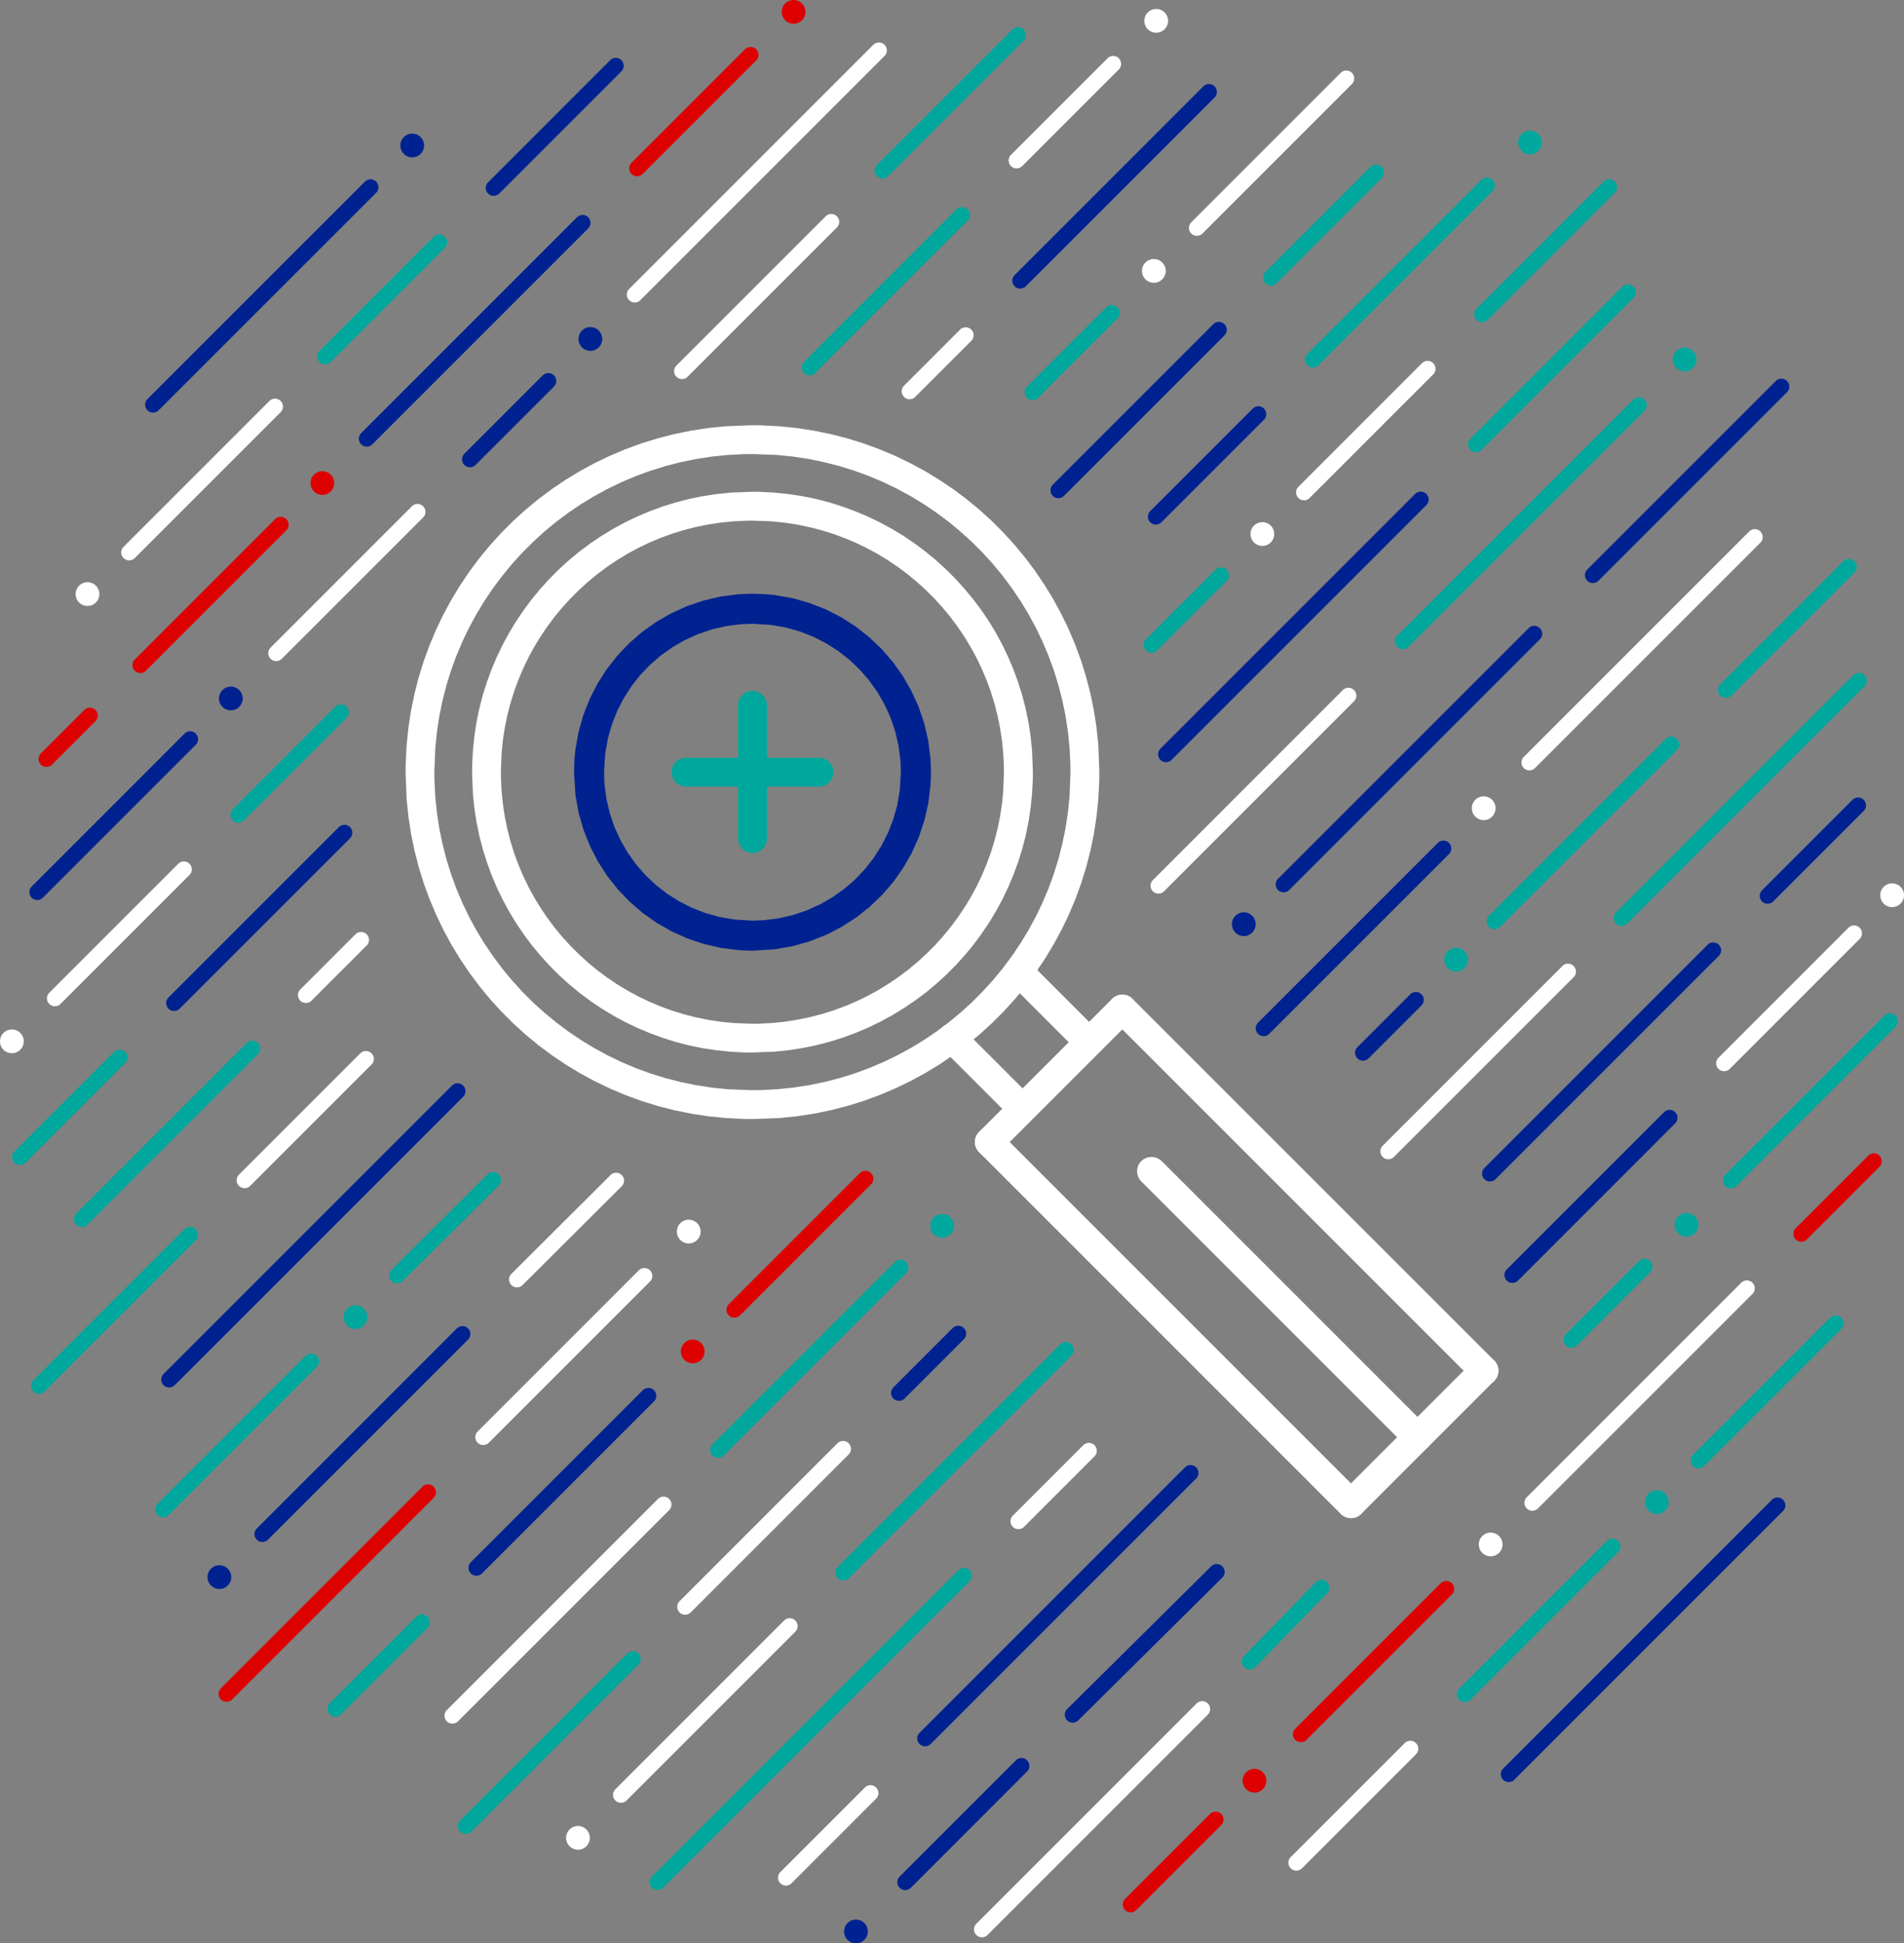 <svg xmlns="http://www.w3.org/2000/svg" width="184.325" height="188.119" viewBox="0 0 184.325 188.119">
  <rect x="0" y="0" width="184.325" height="188.119" fill="#808080" stroke="none"/>
  <g id="Icone_saibamais" transform="translate(-34.453 -29.502)">
    <g id="BG" transform="translate(34.453 29.502)">
      <g id="Group_910" data-name="Group 910">
        <g id="Group_796" data-name="Group 796" transform="translate(7.164 100.745)">
          <path id="Path_814" data-name="Path 814" d="M53.917,310.479a.766.766,0,0,1-.542-1.308l16.5-16.5a.766.766,0,0,1,1.084,1.083l-16.5,16.5A.763.763,0,0,1,53.917,310.479Z" transform="translate(-53.151 -292.45)" fill="#00a79d"/>
        </g>
        <g id="Group_797" data-name="Group 797" transform="translate(15.61 104.859)">
          <path id="Path_815" data-name="Path 815" d="M75.96,332.64a.766.766,0,0,1-.542-1.308l27.92-27.92a.766.766,0,1,1,1.084,1.084L76.5,332.416A.764.764,0,0,1,75.96,332.64Z" transform="translate(-75.194 -303.187)" fill="#002290"/>
        </g>
        <g id="Group_798" data-name="Group 798" transform="translate(22.31 68.186)">
          <path id="Path_816" data-name="Path 816" d="M93.449,218.928a.766.766,0,0,1-.542-1.308l9.927-9.927a.766.766,0,1,1,1.084,1.084L93.991,218.7A.763.763,0,0,1,93.449,218.928Z" transform="translate(-92.683 -207.469)" fill="#00a79d"/>
        </g>
        <g id="Group_799" data-name="Group 799" transform="translate(103.082 151.401)">
          <path id="Path_817" data-name="Path 817" d="M304.266,440.016a.766.766,0,0,1-.539-1.311l13.944-13.82a.766.766,0,1,1,1.079,1.089l-13.944,13.821A.765.765,0,0,1,304.266,440.016Z" transform="translate(-303.5 -424.663)" fill="#002290"/>
        </g>
        <g id="Group_800" data-name="Group 800" transform="translate(1.172 101.607)">
          <path id="Path_818" data-name="Path 818" d="M38.278,305.868a.766.766,0,0,1-.542-1.308l9.636-9.635a.766.766,0,1,1,1.084,1.084l-9.636,9.635A.765.765,0,0,1,38.278,305.868Z" transform="translate(-37.512 -294.7)" fill="#00a79d"/>
        </g>
        <g id="Group_801" data-name="Group 801" transform="translate(62.893 151.769)">
          <path id="Path_819" data-name="Path 819" d="M199.371,456.816a.766.766,0,0,1-.542-1.308l29.658-29.658a.766.766,0,1,1,1.084,1.084l-29.658,29.658A.763.763,0,0,1,199.371,456.816Z" transform="translate(-198.605 -425.625)" fill="#00a79d"/>
        </g>
        <g id="Group_802" data-name="Group 802" transform="translate(25.968 48.784)">
          <path id="Path_820" data-name="Path 820" d="M103,172.043a.766.766,0,0,1-.542-1.308l13.68-13.68a.766.766,0,1,1,1.084,1.084l-13.68,13.68A.764.764,0,0,1,103,172.043Z" transform="translate(-102.229 -156.831)" fill="#fff"/>
        </g>
        <g id="Group_803" data-name="Group 803" transform="translate(59.349 156.643)">
          <path id="Path_821" data-name="Path 821" d="M190.122,456.214a.766.766,0,0,1-.542-1.308l16.336-16.336A.766.766,0,0,1,207,439.653l-16.336,16.336A.763.763,0,0,1,190.122,456.214Z" transform="translate(-189.356 -438.345)" fill="#fff"/>
        </g>
        <g id="Group_804" data-name="Group 804" transform="translate(97.827 139.674)">
          <path id="Path_822" data-name="Path 822" d="M290.55,402.408a.766.766,0,0,1-.542-1.308l6.819-6.819a.766.766,0,1,1,1.084,1.083l-6.819,6.819A.763.763,0,0,1,290.55,402.408Z" transform="translate(-289.784 -394.057)" fill="#fff"/>
        </g>
        <g id="Group_805" data-name="Group 805" transform="translate(124.73 168.51)">
          <path id="Path_823" data-name="Path 823" d="M360.767,481.889a.766.766,0,0,1-.542-1.308l11.038-11.038a.766.766,0,0,1,1.084,1.084l-11.038,11.038A.763.763,0,0,1,360.767,481.889Z" transform="translate(-360.001 -469.319)" fill="#fff"/>
        </g>
        <g id="Group_806" data-name="Group 806" transform="translate(28.847 90.215)">
          <path id="Path_824" data-name="Path 824" d="M110.51,271.843a.766.766,0,0,1-.542-1.308l5.344-5.344a.766.766,0,1,1,1.084,1.084l-5.344,5.344A.763.763,0,0,1,110.51,271.843Z" transform="translate(-109.744 -264.967)" fill="#fff"/>
        </g>
        <g id="Group_807" data-name="Group 807" transform="translate(22.911 101.739)">
          <path id="Path_825" data-name="Path 825" d="M95.017,308.325a.766.766,0,0,1-.542-1.308l11.747-11.747a.766.766,0,1,1,1.084,1.084L95.559,308.1A.763.763,0,0,1,95.017,308.325Z" transform="translate(-94.251 -295.045)" fill="#fff"/>
        </g>
        <g id="Group_808" data-name="Group 808" transform="translate(44.33 159.826)">
          <path id="Path_826" data-name="Path 826" d="M150.922,464.367a.766.766,0,0,1-.542-1.308l16.181-16.181a.766.766,0,0,1,1.083,1.083l-16.181,16.181A.764.764,0,0,1,150.922,464.367Z" transform="translate(-150.156 -446.654)" fill="#00a79d"/>
        </g>
        <g id="Group_809" data-name="Group 809" transform="translate(15.032 131.027)">
          <path id="Path_827" data-name="Path 827" d="M74.451,387.341a.766.766,0,0,1-.542-1.308l14.322-14.322a.766.766,0,1,1,1.084,1.084L74.993,387.116A.764.764,0,0,1,74.451,387.341Z" transform="translate(-73.685 -371.486)" fill="#00a79d"/>
        </g>
        <g id="Group_810" data-name="Group 810" transform="translate(44.729 36.112)">
          <path id="Path_828" data-name="Path 828" d="M151.963,132.879a.766.766,0,0,1-.542-1.308l7.59-7.59a.766.766,0,0,1,1.084,1.084l-7.59,7.59A.763.763,0,0,1,151.963,132.879Z" transform="translate(-151.197 -123.757)" fill="#002290"/>
        </g>
        <g id="Group_811" data-name="Group 811" transform="translate(86.265 128.334)">
          <path id="Path_829" data-name="Path 829" d="M260.373,371.729a.766.766,0,0,1-.542-1.308l5.738-5.739a.766.766,0,1,1,1.084,1.083l-5.738,5.739A.764.764,0,0,1,260.373,371.729Z" transform="translate(-259.607 -364.458)" fill="#002290"/>
        </g>
        <g id="Group_812" data-name="Group 812" transform="translate(12.823 50.028)">
          <path id="Path_830" data-name="Path 830" d="M68.687,175.2a.766.766,0,0,1-.542-1.308L81.734,160.3a.766.766,0,0,1,1.084,1.084L69.229,174.973A.763.763,0,0,1,68.687,175.2Z" transform="translate(-67.921 -160.076)" fill="#d00"/>
        </g>
        <g id="Group_813" data-name="Group 813" transform="translate(16.084 79.843)">
          <path id="Path_831" data-name="Path 831" d="M77.2,255.915a.766.766,0,0,1-.542-1.308l16.488-16.488a.766.766,0,1,1,1.084,1.084L77.74,255.69A.765.765,0,0,1,77.2,255.915Z" transform="translate(-76.432 -237.894)" fill="#002290"/>
        </g>
        <g id="Group_814" data-name="Group 814" transform="translate(43.032 144.872)">
          <path id="Path_832" data-name="Path 832" d="M147.533,429.6a.766.766,0,0,1-.542-1.308l20.442-20.442a.766.766,0,1,1,1.083,1.084l-20.442,20.442A.765.765,0,0,1,147.533,429.6Z" transform="translate(-146.767 -407.624)" fill="#fff"/>
        </g>
        <g id="Group_815" data-name="Group 815" transform="translate(86.87 170.18)">
          <path id="Path_833" data-name="Path 833" d="M261.953,486.464a.766.766,0,0,1-.542-1.308L272.664,473.9a.766.766,0,0,1,1.083,1.084L262.5,486.239A.763.763,0,0,1,261.953,486.464Z" transform="translate(-261.187 -473.679)" fill="#002290"/>
        </g>
        <g id="Group_816" data-name="Group 816" transform="translate(68.75 121.938)">
          <path id="Path_834" data-name="Path 834" d="M214.658,366.955a.766.766,0,0,1-.542-1.308l17.658-17.658a.766.766,0,1,1,1.084,1.084L215.2,366.73A.764.764,0,0,1,214.658,366.955Z" transform="translate(-213.892 -347.764)" fill="#00a79d"/>
        </g>
        <g id="Group_817" data-name="Group 817" transform="translate(75.317 172.79)">
          <path id="Path_835" data-name="Path 835" d="M231.8,490.228a.766.766,0,0,1-.542-1.308l8.2-8.2a.766.766,0,0,1,1.083,1.083l-8.2,8.2A.763.763,0,0,1,231.8,490.228Z" transform="translate(-231.031 -480.491)" fill="#fff"/>
        </g>
        <g id="Group_818" data-name="Group 818" transform="translate(4.548 83.389)">
          <path id="Path_836" data-name="Path 836" d="M47.088,261.168a.766.766,0,0,1-.542-1.308l12.486-12.486a.766.766,0,1,1,1.084,1.084L47.63,260.944A.763.763,0,0,1,47.088,261.168Z" transform="translate(-46.322 -247.149)" fill="#fff"/>
        </g>
        <g id="Group_819" data-name="Group 819" transform="translate(2.844 70.792)">
          <path id="Path_837" data-name="Path 837" d="M42.64,230.6a.766.766,0,0,1-.542-1.308l14.8-14.8a.766.766,0,1,1,1.084,1.084l-14.8,14.8A.766.766,0,0,1,42.64,230.6Z" transform="translate(-41.874 -214.271)" fill="#002290"/>
        </g>
        <g id="Group_820" data-name="Group 820" transform="translate(125.168 153.037)">
          <path id="Path_838" data-name="Path 838" d="M361.911,444.548a.766.766,0,0,1-.542-1.308l14.081-14.081a.766.766,0,0,1,1.083,1.084l-14.081,14.081A.766.766,0,0,1,361.911,444.548Z" transform="translate(-361.145 -428.935)" fill="#d00"/>
        </g>
        <g id="Group_821" data-name="Group 821" transform="translate(65.563 139.486)">
          <path id="Path_839" data-name="Path 839" d="M206.34,410.386a.766.766,0,0,1-.542-1.308l15.288-15.288a.766.766,0,1,1,1.084,1.083l-15.288,15.288A.764.764,0,0,1,206.34,410.386Z" transform="translate(-205.574 -393.565)" fill="#fff"/>
        </g>
        <g id="Group_822" data-name="Group 822" transform="translate(94.294 164.673)">
          <path id="Path_840" data-name="Path 840" d="M281.329,482.164a.766.766,0,0,1-.542-1.308l21.327-21.327a.766.766,0,0,1,1.084,1.084l-21.327,21.327A.764.764,0,0,1,281.329,482.164Z" transform="translate(-280.563 -459.304)" fill="#fff"/>
        </g>
        <g id="Group_823" data-name="Group 823" transform="translate(21.163 143.689)">
          <path id="Path_841" data-name="Path 841" d="M90.454,425.58a.766.766,0,0,1-.542-1.308l19.51-19.511a.766.766,0,1,1,1.084,1.084L91,425.355A.763.763,0,0,1,90.454,425.58Z" transform="translate(-89.688 -404.536)" fill="#d00"/>
        </g>
        <g id="Group_824" data-name="Group 824" transform="translate(141.043 148.937)">
          <path id="Path_842" data-name="Path 842" d="M403.346,434.063a.766.766,0,0,1-.542-1.308l14.3-14.3a.766.766,0,1,1,1.083,1.084l-14.3,14.3A.763.763,0,0,1,403.346,434.063Z" transform="translate(-402.58 -418.233)" fill="#00a79d"/>
        </g>
        <g id="Group_825" data-name="Group 825" transform="translate(80.874 129.912)">
          <path id="Path_843" data-name="Path 843" d="M246.3,391.652a.766.766,0,0,1-.542-1.308L267.3,368.8a.766.766,0,1,1,1.084,1.083l-21.543,21.543A.765.765,0,0,1,246.3,391.652Z" transform="translate(-245.537 -368.576)" fill="#00a79d"/>
        </g>
        <g id="Group_826" data-name="Group 826" transform="translate(49.282 113.523)">
          <path id="Path_844" data-name="Path 844" d="M163.846,336.9a.766.766,0,0,1-.541-1.309l9.6-9.567a.766.766,0,0,1,1.082,1.086l-9.6,9.567A.767.767,0,0,1,163.846,336.9Z" transform="translate(-163.08 -325.802)" fill="#fff"/>
        </g>
        <g id="Group_827" data-name="Group 827" transform="translate(70.33 113.336)">
          <path id="Path_845" data-name="Path 845" d="M218.782,339.534a.766.766,0,0,1-.542-1.308l12.689-12.689a.766.766,0,1,1,1.084,1.084L219.324,339.31A.765.765,0,0,1,218.782,339.534Z" transform="translate(-218.016 -325.313)" fill="#d00"/>
        </g>
        <g id="Group_828" data-name="Group 828" transform="translate(151.363 121.829)">
          <path id="Path_846" data-name="Path 846" d="M430.28,356.116a.766.766,0,0,1-.542-1.308l7.1-7.1a.766.766,0,0,1,1.083,1.083l-7.1,7.1A.766.766,0,0,1,430.28,356.116Z" transform="translate(-429.514 -347.481)" fill="#00a79d"/>
        </g>
        <g id="Group_829" data-name="Group 829" transform="translate(120.215 152.928)">
          <path id="Path_847" data-name="Path 847" d="M348.983,437.333a.766.766,0,0,1-.55-1.3l6.945-7.152a.766.766,0,0,1,1.1,1.068l-6.945,7.152A.764.764,0,0,1,348.983,437.333Z" transform="translate(-348.217 -428.649)" fill="#00a79d"/>
        </g>
        <g id="Group_830" data-name="Group 830" transform="translate(37.682 113.455)">
          <path id="Path_848" data-name="Path 848" d="M133.569,336.4a.766.766,0,0,1-.54-1.31l9.29-9.244a.766.766,0,1,1,1.081,1.087l-9.29,9.244A.765.765,0,0,1,133.569,336.4Z" transform="translate(-132.803 -325.623)" fill="#00a79d"/>
        </g>
        <g id="Group_831" data-name="Group 831" transform="translate(45.353 134.352)">
          <path id="Path_849" data-name="Path 849" d="M153.592,398.347a.766.766,0,0,1-.542-1.308L169.7,380.391a.766.766,0,1,1,1.084,1.084l-16.648,16.648A.763.763,0,0,1,153.592,398.347Z" transform="translate(-152.826 -380.166)" fill="#002290"/>
        </g>
        <g id="Group_832" data-name="Group 832" transform="translate(88.797 141.808)">
          <path id="Path_850" data-name="Path 850" d="M266.982,426.865a.766.766,0,0,1-.542-1.308l25.705-25.706a.766.766,0,0,1,1.083,1.083l-25.705,25.706A.764.764,0,0,1,266.982,426.865Z" transform="translate(-266.216 -399.627)" fill="#002290"/>
        </g>
        <g id="Group_833" data-name="Group 833" transform="translate(24.634 128.366)">
          <path id="Path_851" data-name="Path 851" d="M99.514,385.446a.766.766,0,0,1-.542-1.308l19.371-19.371a.766.766,0,1,1,1.084,1.083l-19.371,19.371A.764.764,0,0,1,99.514,385.446Z" transform="translate(-98.748 -364.542)" fill="#002290"/>
        </g>
        <g id="Group_834" data-name="Group 834" transform="translate(3.004 118.762)">
          <path id="Path_852" data-name="Path 852" d="M43.058,355.639a.766.766,0,0,1-.542-1.308L57.148,339.7a.766.766,0,0,1,1.084,1.083L43.6,355.414A.763.763,0,0,1,43.058,355.639Z" transform="translate(-42.292 -339.475)" fill="#00a79d"/>
        </g>
        <g id="Group_835" data-name="Group 835" transform="translate(11.737 38.589)">
          <path id="Path_853" data-name="Path 853" d="M65.853,145.875a.766.766,0,0,1-.542-1.308l14.123-14.122a.766.766,0,0,1,1.084,1.084L66.4,145.651A.763.763,0,0,1,65.853,145.875Z" transform="translate(-65.087 -130.22)" fill="#fff"/>
        </g>
        <g id="Group_836" data-name="Group 836" transform="translate(46.017 122.748)">
          <path id="Path_854" data-name="Path 854" d="M155.325,367.009a.766.766,0,0,1-.542-1.308l15.6-15.6a.766.766,0,1,1,1.084,1.083l-15.6,15.6A.763.763,0,0,1,155.325,367.009Z" transform="translate(-154.559 -349.878)" fill="#fff"/>
        </g>
        <g id="Group_837" data-name="Group 837" transform="translate(3.735 68.5)">
          <path id="Path_855" data-name="Path 855" d="M44.967,214.027a.766.766,0,0,1-.542-1.308l4.2-4.2a.766.766,0,0,1,1.084,1.083l-4.2,4.2A.764.764,0,0,1,44.967,214.027Z" transform="translate(-44.201 -208.29)" fill="#d00"/>
        </g>
        <g id="Group_838" data-name="Group 838" transform="translate(31.707 156.277)">
          <path id="Path_856" data-name="Path 856" d="M117.974,447.293a.766.766,0,0,1-.542-1.308l8.371-8.371a.766.766,0,0,1,1.084,1.083l-8.371,8.371A.764.764,0,0,1,117.974,447.293Z" transform="translate(-117.208 -437.39)" fill="#00a79d"/>
        </g>
        <g id="Group_839" data-name="Group 839" transform="translate(108.698 175.38)">
          <path id="Path_857" data-name="Path 857" d="M318.924,496.991a.766.766,0,0,1-.542-1.308l8.207-8.208a.766.766,0,1,1,1.083,1.083l-8.207,8.208A.763.763,0,0,1,318.924,496.991Z" transform="translate(-318.158 -487.251)" fill="#d00"/>
        </g>
        <g id="Group_840" data-name="Group 840" transform="translate(30.061 45.612)">
          <path id="Path_858" data-name="Path 858" d="M113.249,150.513a1.149,1.149,0,0,1,0-1.624h0a1.149,1.149,0,0,1,1.624,0h0a1.149,1.149,0,0,1,0,1.624h0a1.133,1.133,0,0,1-.812.337h0A1.14,1.14,0,0,1,113.249,150.513Z" transform="translate(-112.913 -148.552)" fill="#d00"/>
        </g>
        <g id="Group_841" data-name="Group 841" transform="translate(7.322 56.359)">
          <path id="Path_859" data-name="Path 859" d="M53.9,178.566a1.154,1.154,0,0,1,0-1.628h0a1.149,1.149,0,0,1,1.625,0h0a1.149,1.149,0,0,1,0,1.625h0a1.149,1.149,0,0,1-.816.337h0A1.155,1.155,0,0,1,53.9,178.566Z" transform="translate(-53.563 -176.602)" fill="#fff"/>
        </g>
        <g id="Group_842" data-name="Group 842" transform="translate(56.003 31.662)">
          <path id="Path_860" data-name="Path 860" d="M180.959,114.107a1.154,1.154,0,0,1,0-1.628h0a1.149,1.149,0,0,1,1.624,0h0a1.154,1.154,0,0,1,0,1.628h0a1.156,1.156,0,0,1-.812.337h0A1.151,1.151,0,0,1,180.959,114.107Z" transform="translate(-180.623 -112.143)" fill="#002290"/>
        </g>
        <g id="Group_843" data-name="Group 843" transform="translate(38.758 12.932)">
          <path id="Path_861" data-name="Path 861" d="M135.949,65.219a1.149,1.149,0,0,1,0-1.624h0a1.142,1.142,0,0,1,1.624,0h0a1.142,1.142,0,0,1,0,1.624h0a1.149,1.149,0,0,1-.812.337h0A1.156,1.156,0,0,1,135.949,65.219Z" transform="translate(-135.613 -63.255)" fill="#002290"/>
        </g>
        <g id="Group_844" data-name="Group 844" transform="translate(21.199 66.467)">
          <path id="Path_862" data-name="Path 862" d="M90.119,204.943a1.149,1.149,0,0,1,0-1.624h0a1.149,1.149,0,0,1,1.624,0h0a1.149,1.149,0,0,1,0,1.624h0a1.133,1.133,0,0,1-.812.337h0A1.143,1.143,0,0,1,90.119,204.943Z" transform="translate(-89.783 -202.983)" fill="#002290"/>
        </g>
        <g id="Group_845" data-name="Group 845" transform="translate(0 99.654)">
          <path id="Path_863" data-name="Path 863" d="M34.789,291.567a1.154,1.154,0,0,1,0-1.628h0a1.15,1.15,0,0,1,1.628,0h0a1.145,1.145,0,0,1,0,1.624h0a1.149,1.149,0,0,1-.812.337h0A1.161,1.161,0,0,1,34.789,291.567Z" transform="translate(-34.453 -289.603)" fill="#fff"/>
        </g>
        <g id="Group_846" data-name="Group 846" transform="translate(33.265 126.347)">
          <path id="Path_864" data-name="Path 864" d="M121.614,361.236a1.147,1.147,0,0,1,0-1.628h0a1.149,1.149,0,0,1,1.624,0h0a1.154,1.154,0,0,1,0,1.628h0a1.152,1.152,0,0,1-.812.333h0A1.144,1.144,0,0,1,121.614,361.236Z" transform="translate(-121.275 -359.271)" fill="#00a79d"/>
        </g>
        <g id="Group_847" data-name="Group 847" transform="translate(65.528 118.067)">
          <path id="Path_865" data-name="Path 865" d="M205.819,339.627a1.154,1.154,0,0,1,0-1.628h0a1.149,1.149,0,0,1,1.624,0h0a1.147,1.147,0,0,1,0,1.628h0a1.149,1.149,0,0,1-.812.337h0A1.156,1.156,0,0,1,205.819,339.627Z" transform="translate(-205.483 -337.662)" fill="#fff"/>
        </g>
        <g id="Group_848" data-name="Group 848" transform="translate(65.915 129.673)">
          <path id="Path_866" data-name="Path 866" d="M206.829,369.913a1.149,1.149,0,0,1,0-1.624h0a1.149,1.149,0,0,1,1.624,0h0a1.149,1.149,0,0,1,0,1.624h0a1.132,1.132,0,0,1-.812.338h0A1.139,1.139,0,0,1,206.829,369.913Z" transform="translate(-206.492 -367.952)" fill="#d00"/>
        </g>
        <g id="Group_849" data-name="Group 849" transform="translate(90.056 117.523)">
          <path id="Path_867" data-name="Path 867" d="M269.839,338.2a1.149,1.149,0,0,1,0-1.624h0a1.149,1.149,0,0,1,1.625,0h0a1.142,1.142,0,0,1,0,1.624h0a1.132,1.132,0,0,1-.812.338h0A1.145,1.145,0,0,1,269.839,338.2Z" transform="translate(-269.503 -336.242)" fill="#00a79d"/>
        </g>
        <g id="Group_850" data-name="Group 850" transform="translate(81.715 185.821)">
          <path id="Path_868" data-name="Path 868" d="M248.069,516.463a1.149,1.149,0,0,1,0-1.625h0a1.154,1.154,0,0,1,1.628,0h0a1.149,1.149,0,0,1,0,1.625h0a1.149,1.149,0,0,1-.816.337h0A1.146,1.146,0,0,1,248.069,516.463Z" transform="translate(-247.733 -514.503)" fill="#002290"/>
        </g>
        <g id="Group_851" data-name="Group 851" transform="translate(162.114 117.413)">
          <path id="Path_869" data-name="Path 869" d="M457.914,337.919a1.142,1.142,0,0,1,0-1.625h0a1.142,1.142,0,0,1,1.625,0h0a1.149,1.149,0,0,1,0,1.625h0a1.163,1.163,0,0,1-.812.337h0A1.149,1.149,0,0,1,457.914,337.919Z" transform="translate(-457.575 -335.955)" fill="#00a79d"/>
        </g>
        <g id="Group_852" data-name="Group 852" transform="translate(120.293 171.224)">
          <path id="Path_870" data-name="Path 870" d="M348.759,478.367a1.149,1.149,0,0,1,0-1.624h0a1.145,1.145,0,0,1,1.624,0h0a1.15,1.15,0,0,1,0,1.628h0a1.166,1.166,0,0,1-.816.337h0A1.157,1.157,0,0,1,348.759,478.367Z" transform="translate(-348.422 -476.403)" fill="#d00"/>
        </g>
        <g id="Group_853" data-name="Group 853" transform="translate(54.804 176.76)">
          <path id="Path_871" data-name="Path 871" d="M177.829,492.813a1.149,1.149,0,0,1,0-1.625h0a1.149,1.149,0,0,1,1.625,0h0a1.149,1.149,0,0,1,0,1.625h0a1.14,1.14,0,0,1-.812.337h0A1.133,1.133,0,0,1,177.829,492.813Z" transform="translate(-177.492 -490.853)" fill="#fff"/>
        </g>
        <g id="Group_854" data-name="Group 854" transform="translate(20.088 151.519)">
          <path id="Path_872" data-name="Path 872" d="M87.219,426.933a1.149,1.149,0,0,1,0-1.624h0a1.149,1.149,0,0,1,1.625,0h0a1.149,1.149,0,0,1,0,1.624h0a1.133,1.133,0,0,1-.812.337h0A1.14,1.14,0,0,1,87.219,426.933Z" transform="translate(-86.883 -424.973)" fill="#002290"/>
        </g>
        <g id="Group_855" data-name="Group 855" transform="translate(14.05 17.358)">
          <path id="Path_873" data-name="Path 873" d="M71.889,97.39a.766.766,0,0,1-.542-1.308L92.4,75.033a.766.766,0,1,1,1.084,1.084L72.431,97.165A.764.764,0,0,1,71.889,97.39Z" transform="translate(-71.123 -74.808)" fill="#002290"/>
        </g>
        <g id="Group_856" data-name="Group 856" transform="translate(145.292 144.947)">
          <path id="Path_874" data-name="Path 874" d="M414.435,435.382a.766.766,0,0,1-.542-1.308l26.03-26.03a.766.766,0,0,1,1.083,1.083l-26.03,26.03A.763.763,0,0,1,414.435,435.382Z" transform="translate(-413.669 -407.82)" fill="#002290"/>
        </g>
        <g id="Group_857" data-name="Group 857" transform="translate(156.223 65.129)">
          <path id="Path_875" data-name="Path 875" d="M442.966,223.992a.766.766,0,0,1-.542-1.308l22.968-22.968a.766.766,0,1,1,1.083,1.084l-22.967,22.968A.763.763,0,0,1,442.966,223.992Z" transform="translate(-442.2 -199.492)" fill="#00a79d"/>
        </g>
        <g id="Group_858" data-name="Group 858" transform="translate(147.295 51.245)">
          <path id="Path_876" data-name="Path 876" d="M419.663,186.584a.766.766,0,0,1-.542-1.308l21.8-21.8A.766.766,0,1,1,442,164.562l-21.8,21.8A.764.764,0,0,1,419.663,186.584Z" transform="translate(-418.897 -163.254)" fill="#fff"/>
        </g>
        <g id="Group_859" data-name="Group 859" transform="translate(145.644 107.437)">
          <path id="Path_877" data-name="Path 877" d="M415.354,326.671a.766.766,0,0,1-.542-1.308l15.222-15.222a.766.766,0,0,1,1.084,1.083L415.9,326.447A.763.763,0,0,1,415.354,326.671Z" transform="translate(-414.588 -309.917)" fill="#002290"/>
        </g>
        <g id="Group_860" data-name="Group 860" transform="translate(65.261 20.712)">
          <path id="Path_878" data-name="Path 878" d="M205.552,99.543a.766.766,0,0,1-.542-1.308l14.45-14.45a.766.766,0,0,1,1.083,1.084l-14.45,14.45A.763.763,0,0,1,205.552,99.543Z" transform="translate(-204.786 -83.561)" fill="#fff"/>
        </g>
        <g id="Group_861" data-name="Group 861" transform="translate(170.359 77.197)">
          <path id="Path_879" data-name="Path 879" d="M479.862,241.277a.766.766,0,0,1-.542-1.308l8.755-8.755a.766.766,0,0,1,1.083,1.084l-8.755,8.755A.764.764,0,0,1,479.862,241.277Z" transform="translate(-479.096 -230.989)" fill="#002290"/>
        </g>
        <g id="Group_862" data-name="Group 862" transform="translate(97.999 8.137)">
          <path id="Path_880" data-name="Path 880" d="M291,70.542a.766.766,0,0,1-.542-1.308l18.27-18.27a.766.766,0,0,1,1.083,1.084l-18.27,18.27A.763.763,0,0,1,291,70.542Z" transform="translate(-290.233 -50.739)" fill="#002290"/>
        </g>
        <g id="Group_863" data-name="Group 863" transform="translate(115.102 6.827)">
          <path id="Path_881" data-name="Path 881" d="M335.639,63.321a.766.766,0,0,1-.542-1.308l14.468-14.468a.766.766,0,0,1,1.083,1.084L336.181,63.1A.763.763,0,0,1,335.639,63.321Z" transform="translate(-334.873 -47.321)" fill="#fff"/>
        </g>
        <g id="Group_864" data-name="Group 864" transform="translate(87.293 31.683)">
          <path id="Path_882" data-name="Path 882" d="M263.056,119.158a.766.766,0,0,1-.542-1.308l5.43-5.43a.766.766,0,1,1,1.084,1.084l-5.43,5.43A.763.763,0,0,1,263.056,119.158Z" transform="translate(-262.29 -112.195)" fill="#fff"/>
        </g>
        <g id="Group_865" data-name="Group 865" transform="translate(47.026 5.6)">
          <path id="Path_883" data-name="Path 883" d="M157.957,57.475a.766.766,0,0,1-.542-1.308l11.822-11.823a.766.766,0,1,1,1.084,1.084L158.5,57.25A.764.764,0,0,1,157.957,57.475Z" transform="translate(-157.191 -44.119)" fill="#002290"/>
        </g>
        <g id="Group_866" data-name="Group 866" transform="translate(133.634 93.283)">
          <path id="Path_884" data-name="Path 884" d="M384.007,291.91a.766.766,0,0,1-.542-1.308l17.4-17.4a.766.766,0,1,1,1.083,1.084l-17.4,17.4A.763.763,0,0,1,384.007,291.91Z" transform="translate(-383.241 -272.974)" fill="#fff"/>
        </g>
        <g id="Group_867" data-name="Group 867" transform="translate(143.91 71.297)">
          <path id="Path_885" data-name="Path 885" d="M410.828,234.245a.766.766,0,0,1-.542-1.308l17.122-17.122a.766.766,0,1,1,1.083,1.084L411.37,234.02A.764.764,0,0,1,410.828,234.245Z" transform="translate(-410.062 -215.59)" fill="#00a79d"/>
        </g>
        <g id="Group_868" data-name="Group 868" transform="translate(122.281 15.936)">
          <path id="Path_886" data-name="Path 886" d="M354.377,82.8a.766.766,0,0,1-.542-1.308l10.17-10.17a.766.766,0,0,1,1.084,1.084l-10.17,10.17A.764.764,0,0,1,354.377,82.8Z" transform="translate(-353.611 -71.097)" fill="#00a79d"/>
        </g>
        <g id="Group_869" data-name="Group 869" transform="translate(153.44 36.659)">
          <path id="Path_887" data-name="Path 887" d="M435.7,144.963a.766.766,0,0,1-.542-1.308l18.248-18.248a.766.766,0,1,1,1.084,1.084l-18.248,18.248A.765.765,0,0,1,435.7,144.963Z" transform="translate(-434.935 -125.183)" fill="#002290"/>
        </g>
        <g id="Group_870" data-name="Group 870" transform="translate(173.619 111.658)">
          <path id="Path_888" data-name="Path 888" d="M488.369,329.476a.766.766,0,0,1-.542-1.308l7.009-7.01a.766.766,0,1,1,1.083,1.083l-7.009,7.01A.765.765,0,0,1,488.369,329.476Z" transform="translate(-487.603 -320.934)" fill="#d00"/>
        </g>
        <g id="Group_871" data-name="Group 871" transform="translate(143.476 91.229)">
          <path id="Path_889" data-name="Path 889" d="M409.7,290.752a.766.766,0,0,1-.542-1.308l21.607-21.607a.766.766,0,0,1,1.084,1.084l-21.607,21.607A.764.764,0,0,1,409.7,290.752Z" transform="translate(-408.929 -267.612)" fill="#002290"/>
        </g>
        <g id="Group_872" data-name="Group 872" transform="translate(131.185 96.025)">
          <path id="Path_890" data-name="Path 890" d="M377.615,286.783a.766.766,0,0,1-.542-1.308l5.119-5.118a.766.766,0,1,1,1.084,1.083l-5.119,5.118A.764.764,0,0,1,377.615,286.783Z" transform="translate(-376.849 -280.132)" fill="#002290"/>
        </g>
        <g id="Group_873" data-name="Group 873" transform="translate(111.13 39.325)">
          <path id="Path_891" data-name="Path 891" d="M325.27,143.6a.766.766,0,0,1-.542-1.308l9.925-9.925a.766.766,0,1,1,1.083,1.084l-9.925,9.925A.763.763,0,0,1,325.27,143.6Z" transform="translate(-324.504 -132.143)" fill="#002290"/>
        </g>
        <g id="Group_874" data-name="Group 874" transform="translate(84.67 2.631)">
          <path id="Path_892" data-name="Path 892" d="M256.21,51.024a.766.766,0,0,1-.542-1.308L268.79,36.595a.766.766,0,0,1,1.083,1.084L256.752,50.8A.763.763,0,0,1,256.21,51.024Z" transform="translate(-255.444 -36.37)" fill="#00a79d"/>
        </g>
        <g id="Group_875" data-name="Group 875" transform="translate(126.331 17.195)">
          <path id="Path_893" data-name="Path 893" d="M364.946,92.769a.766.766,0,0,1-.542-1.308l16.854-16.854a.766.766,0,0,1,1.083,1.084L365.488,92.544A.764.764,0,0,1,364.946,92.769Z" transform="translate(-364.18 -74.382)" fill="#00a79d"/>
        </g>
        <g id="Group_876" data-name="Group 876" transform="translate(97.646 5.415)">
          <path id="Path_894" data-name="Path 894" d="M290.077,54.522a.766.766,0,0,1-.542-1.308l9.354-9.354a.766.766,0,0,1,1.084,1.084L290.619,54.3A.764.764,0,0,1,290.077,54.522Z" transform="translate(-289.311 -43.635)" fill="#fff"/>
        </g>
        <g id="Group_877" data-name="Group 877" transform="translate(166.142 89.581)">
          <path id="Path_895" data-name="Path 895" d="M468.854,277.424a.766.766,0,0,1-.542-1.308l12.58-12.58a.766.766,0,0,1,1.084,1.084L469.4,277.2A.763.763,0,0,1,468.854,277.424Z" transform="translate(-468.088 -263.311)" fill="#fff"/>
        </g>
        <g id="Group_878" data-name="Group 878" transform="translate(166.793 98.093)">
          <path id="Path_896" data-name="Path 896" d="M470.554,302.468a.766.766,0,0,1-.542-1.308l15.409-15.409a.766.766,0,0,1,1.084,1.083L471.1,302.244A.763.763,0,0,1,470.554,302.468Z" transform="translate(-469.788 -285.527)" fill="#00a79d"/>
        </g>
        <g id="Group_879" data-name="Group 879" transform="translate(34.74 20.806)">
          <path id="Path_897" data-name="Path 897" d="M125.891,106.233a.766.766,0,0,1-.542-1.308l20.894-20.894a.766.766,0,0,1,1.084,1.084l-20.894,20.894A.763.763,0,0,1,125.891,106.233Z" transform="translate(-125.125 -83.806)" fill="#002290"/>
        </g>
        <g id="Group_880" data-name="Group 880" transform="translate(101.696 31.159)">
          <path id="Path_898" data-name="Path 898" d="M300.647,127.895a.766.766,0,0,1-.542-1.308l15.534-15.534a.766.766,0,0,1,1.084,1.084L301.189,127.67A.764.764,0,0,1,300.647,127.895Z" transform="translate(-299.881 -110.828)" fill="#002290"/>
        </g>
        <g id="Group_881" data-name="Group 881" transform="translate(60.681 4.113)">
          <path id="Path_899" data-name="Path 899" d="M193.6,65.408a.766.766,0,0,1-.542-1.308l23.638-23.638a.766.766,0,0,1,1.084,1.084L194.139,65.184A.764.764,0,0,1,193.6,65.408Z" transform="translate(-192.831 -40.238)" fill="#fff"/>
        </g>
        <g id="Group_882" data-name="Group 882" transform="translate(142.12 27.538)">
          <path id="Path_900" data-name="Path 900" d="M406.155,117.615a.766.766,0,0,1-.542-1.308L420.32,101.6a.766.766,0,0,1,1.083,1.084L406.7,117.391A.765.765,0,0,1,406.155,117.615Z" transform="translate(-405.389 -101.377)" fill="#00a79d"/>
        </g>
        <g id="Group_883" data-name="Group 883" transform="translate(30.706 22.699)">
          <path id="Path_901" data-name="Path 901" d="M115.361,101.324a.766.766,0,0,1-.542-1.308l11.044-11.044a.766.766,0,0,1,1.083,1.084L115.9,101.1A.763.763,0,0,1,115.361,101.324Z" transform="translate(-114.595 -88.748)" fill="#00a79d"/>
        </g>
        <g id="Group_884" data-name="Group 884" transform="translate(99.2 29.532)">
          <path id="Path_902" data-name="Path 902" d="M294.133,115.78a.766.766,0,0,1-.542-1.308l7.665-7.665a.766.766,0,0,1,1.084,1.084l-7.665,7.665A.762.762,0,0,1,294.133,115.78Z" transform="translate(-293.367 -106.582)" fill="#00a79d"/>
        </g>
        <g id="Group_885" data-name="Group 885" transform="translate(111.385 66.58)">
          <path id="Path_903" data-name="Path 903" d="M325.937,223.2a.766.766,0,0,1-.542-1.308L343.785,203.5a.766.766,0,0,1,1.084,1.084l-18.389,18.389A.763.763,0,0,1,325.937,223.2Z" transform="translate(-325.171 -203.279)" fill="#fff"/>
        </g>
        <g id="Group_886" data-name="Group 886" transform="translate(110.721 54.91)">
          <path id="Path_904" data-name="Path 904" d="M324.2,181.093a.766.766,0,0,1-.542-1.308l6.741-6.741a.766.766,0,0,1,1.083,1.083l-6.741,6.741A.764.764,0,0,1,324.2,181.093Z" transform="translate(-323.438 -172.819)" fill="#00a79d"/>
        </g>
        <g id="Group_887" data-name="Group 887" transform="translate(123.5 60.57)">
          <path id="Path_905" data-name="Path 905" d="M357.557,213.4a.766.766,0,0,1-.542-1.308l24.276-24.276a.766.766,0,0,1,1.083,1.083L358.1,213.176A.763.763,0,0,1,357.557,213.4Z" transform="translate(-356.791 -187.591)" fill="#002290"/>
        </g>
        <g id="Group_888" data-name="Group 888" transform="translate(125.473 34.932)">
          <path id="Path_906" data-name="Path 906" d="M362.708,134.174a.766.766,0,0,1-.542-1.308L374.132,120.9a.766.766,0,0,1,1.083,1.084L363.25,133.95A.763.763,0,0,1,362.708,134.174Z" transform="translate(-361.942 -120.676)" fill="#fff"/>
        </g>
        <g id="Group_889" data-name="Group 889" transform="translate(77.612 20.045)">
          <path id="Path_907" data-name="Path 907" d="M237.787,98.111a.766.766,0,0,1-.542-1.308L252,82.045a.766.766,0,1,1,1.084,1.084L238.329,97.886A.764.764,0,0,1,237.787,98.111Z" transform="translate(-237.021 -81.82)" fill="#00a79d"/>
        </g>
        <g id="Group_890" data-name="Group 890" transform="translate(135.05 38.46)">
          <path id="Path_908" data-name="Path 908" d="M387.7,154.26a.766.766,0,0,1-.542-1.308l22.845-22.845a.766.766,0,0,1,1.084,1.083l-22.845,22.845A.763.763,0,0,1,387.7,154.26Z" transform="translate(-386.938 -129.883)" fill="#00a79d"/>
        </g>
        <g id="Group_891" data-name="Group 891" transform="translate(166.308 54.11)">
          <path id="Path_909" data-name="Path 909" d="M469.287,184.174a.766.766,0,0,1-.542-1.308l11.911-11.911a.766.766,0,0,1,1.084,1.084L469.829,183.95A.762.762,0,0,1,469.287,184.174Z" transform="translate(-468.521 -170.731)" fill="#00a79d"/>
        </g>
        <g id="Group_892" data-name="Group 892" transform="translate(163.668 127.343)">
          <path id="Path_910" data-name="Path 910" d="M462.4,376.671a.766.766,0,0,1-.542-1.308L475.123,362.1a.766.766,0,1,1,1.084,1.083L462.94,376.446A.763.763,0,0,1,462.4,376.671Z" transform="translate(-461.632 -361.872)" fill="#00a79d"/>
        </g>
        <g id="Group_893" data-name="Group 893" transform="translate(121.567 81.37)">
          <path id="Path_911" data-name="Path 911" d="M352.511,260.814a.766.766,0,0,1-.542-1.308l17.4-17.4a.766.766,0,0,1,1.083,1.084l-17.4,17.4A.763.763,0,0,1,352.511,260.814Z" transform="translate(-351.745 -241.881)" fill="#002290"/>
        </g>
        <g id="Group_894" data-name="Group 894" transform="translate(112.117 47.587)">
          <path id="Path_912" data-name="Path 912" d="M327.847,179.9a.766.766,0,0,1-.542-1.308l24.659-24.658a.766.766,0,0,1,1.084,1.083l-24.659,24.658A.763.763,0,0,1,327.847,179.9Z" transform="translate(-327.081 -153.707)" fill="#002290"/>
        </g>
        <g id="Group_895" data-name="Group 895" transform="translate(147.577 123.944)">
          <path id="Path_913" data-name="Path 913" d="M420.4,375.3a.766.766,0,0,1-.542-1.308l20.766-20.766a.766.766,0,0,1,1.084,1.084L420.94,375.073A.763.763,0,0,1,420.4,375.3Z" transform="translate(-419.632 -352.999)" fill="#fff"/>
        </g>
        <g id="Group_896" data-name="Group 896" transform="translate(142.715 17.359)">
          <path id="Path_914" data-name="Path 914" d="M407.71,88.639a.766.766,0,0,1-.542-1.308l12.3-12.3a.766.766,0,0,1,1.083,1.084l-12.3,12.3A.763.763,0,0,1,407.71,88.639Z" transform="translate(-406.944 -74.81)" fill="#00a79d"/>
        </g>
        <g id="Group_897" data-name="Group 897" transform="translate(60.911 4.546)">
          <path id="Path_915" data-name="Path 915" d="M194.2,53.884a.766.766,0,0,1-.542-1.308l10.983-10.983a.766.766,0,0,1,1.084,1.084L194.739,53.66A.763.763,0,0,1,194.2,53.884Z" transform="translate(-193.431 -41.368)" fill="#d00"/>
        </g>
        <g id="Group_898" data-name="Group 898" transform="translate(143.16 148.358)">
          <path id="Path_916" data-name="Path 916" d="M408.444,418.683a1.142,1.142,0,0,1,0-1.624h0a1.149,1.149,0,0,1,1.624,0h0a1.149,1.149,0,0,1,0,1.624h0a1.14,1.14,0,0,1-.812.337h0A1.132,1.132,0,0,1,408.444,418.683Z" transform="translate(-408.104 -416.723)" fill="#fff"/>
        </g>
        <g id="Group_899" data-name="Group 899" transform="translate(159.252 144.259)">
          <path id="Path_917" data-name="Path 917" d="M450.444,407.983a1.142,1.142,0,0,1,0-1.625h0a1.149,1.149,0,0,1,1.624,0h0a1.149,1.149,0,0,1,0,1.625h0a1.14,1.14,0,0,1-.812.337h0A1.134,1.134,0,0,1,450.444,407.983Z" transform="translate(-450.104 -406.023)" fill="#00a79d"/>
        </g>
        <g id="Group_900" data-name="Group 900" transform="translate(182.025 85.512)">
          <path id="Path_918" data-name="Path 918" d="M509.879,254.653a1.149,1.149,0,0,1,0-1.625h0a1.154,1.154,0,0,1,1.628,0h0a1.149,1.149,0,0,1,0,1.625h0a1.148,1.148,0,0,1-.816.337h0A1.149,1.149,0,0,1,509.879,254.653Z" transform="translate(-509.543 -252.693)" fill="#fff"/>
        </g>
        <g id="Group_901" data-name="Group 901" transform="translate(139.81 91.754)">
          <path id="Path_919" data-name="Path 919" d="M399.7,270.943a1.149,1.149,0,0,1,0-1.625h0a1.149,1.149,0,0,1,1.624,0h0a1.149,1.149,0,0,1,0,1.625h0a1.146,1.146,0,0,1-.812.337h0A1.136,1.136,0,0,1,399.7,270.943Z" transform="translate(-399.362 -268.982)" fill="#00a79d"/>
        </g>
        <g id="Group_902" data-name="Group 902" transform="translate(142.485 77.087)">
          <path id="Path_920" data-name="Path 920" d="M406.679,232.663a1.149,1.149,0,0,1,0-1.624h0a1.149,1.149,0,0,1,1.625,0h0a1.149,1.149,0,0,1,0,1.624h0a1.133,1.133,0,0,1-.812.338h0A1.138,1.138,0,0,1,406.679,232.663Z" transform="translate(-406.342 -230.703)" fill="#fff"/>
        </g>
        <g id="Group_903" data-name="Group 903" transform="translate(119.262 88.317)">
          <path id="Path_921" data-name="Path 921" d="M346.068,261.973a1.149,1.149,0,0,1,0-1.625h0a1.149,1.149,0,0,1,1.624,0h0a1.149,1.149,0,0,1,0,1.625h0a1.133,1.133,0,0,1-.812.337h0A1.141,1.141,0,0,1,346.068,261.973Z" transform="translate(-345.732 -260.013)" fill="#002290"/>
        </g>
        <g id="Group_904" data-name="Group 904" transform="translate(121.06 50.547)">
          <path id="Path_922" data-name="Path 922" d="M350.759,163.393a1.149,1.149,0,0,1,0-1.624h0a1.149,1.149,0,0,1,1.625,0h0a1.149,1.149,0,0,1,0,1.624h0a1.14,1.14,0,0,1-.812.337h0A1.133,1.133,0,0,1,350.759,163.393Z" transform="translate(-350.422 -161.432)" fill="#fff"/>
        </g>
        <g id="Group_905" data-name="Group 905" transform="translate(146.967 12.647)">
          <path id="Path_923" data-name="Path 923" d="M418.379,64.473a1.149,1.149,0,0,1,0-1.625h0a1.149,1.149,0,0,1,1.625,0h0a1.149,1.149,0,0,1,0,1.625h0a1.141,1.141,0,0,1-.812.337h0A1.133,1.133,0,0,1,418.379,64.473Z" transform="translate(-418.042 -62.513)" fill="#00a79d"/>
        </g>
        <g id="Group_906" data-name="Group 906" transform="translate(110.78 0.867)">
          <path id="Path_924" data-name="Path 924" d="M323.929,33.729a1.149,1.149,0,0,1,0-1.625h0a1.142,1.142,0,0,1,1.624,0h0a1.142,1.142,0,0,1,0,1.625h0a1.15,1.15,0,0,1-.812.337h0A1.155,1.155,0,0,1,323.929,33.729Z" transform="translate(-323.592 -31.765)" fill="#fff"/>
        </g>
        <g id="Group_907" data-name="Group 907" transform="translate(75.673)">
          <path id="Path_925" data-name="Path 925" d="M232.3,31.463a1.149,1.149,0,0,1,0-1.625h0a1.154,1.154,0,0,1,1.628,0h0a1.149,1.149,0,0,1,0,1.625h0a1.148,1.148,0,0,1-.816.337h0A1.146,1.146,0,0,1,232.3,31.463Z" transform="translate(-231.962 -29.502)" fill="#d00"/>
        </g>
        <g id="Group_908" data-name="Group 908" transform="translate(110.554 25.076)">
          <path id="Path_926" data-name="Path 926" d="M323.339,96.913a1.149,1.149,0,0,1,0-1.624h0a1.154,1.154,0,0,1,1.628,0h0a1.149,1.149,0,0,1,0,1.624h0a1.147,1.147,0,0,1-.816.338h0A1.145,1.145,0,0,1,323.339,96.913Z" transform="translate(-323.003 -94.953)" fill="#fff"/>
        </g>
        <g id="Group_909" data-name="Group 909" transform="translate(161.94 33.647)">
          <path id="Path_927" data-name="Path 927" d="M457.459,119.287a1.154,1.154,0,0,1,0-1.628h0a1.149,1.149,0,0,1,1.624,0h0a1.154,1.154,0,0,1,0,1.628h0a1.15,1.15,0,0,1-.812.337h0A1.149,1.149,0,0,1,457.459,119.287Z" transform="translate(-457.122 -117.323)" fill="#00a79d"/>
        </g>
      </g>
    </g>
    <g id="ICON" transform="translate(73.719 70.663)">
      <g id="Group_959" data-name="Group 959" transform="translate(0 0)">
        <g id="Group_914" data-name="Group 914">
          <g id="Group_913" data-name="Group 913">
            <g id="Group_912" data-name="Group 912">
              <g id="Group_911" data-name="Group 911">
                <path id="Path_928" data-name="Path 928" d="M170.522,204.1h-.017l-.831-.01-1.7-.085-1.693-.17-1.668-.253-1.64-.333-1.612-.412-1.577-.488-1.545-.565-1.508-.636-1.47-.707-1.428-.774-1.385-.839-1.341-.9-1.293-.966-1.245-1.025-1.194-1.084-1.141-1.138-1.084-1.19-1.028-1.243-.968-1.292-.907-1.34-.843-1.383-.777-1.427-.709-1.467-.639-1.506-.566-1.543-.492-1.577-.416-1.61-.337-1.639-.256-1.668-.174-1.692-.1-2.6.01-.865.085-1.7.17-1.693.252-1.668.334-1.642.411-1.609.49-1.579.564-1.544.636-1.508.706-1.469.774-1.429.841-1.386.9-1.34.965-1.293,1.025-1.245,1.083-1.194,1.138-1.141,1.192-1.084,1.243-1.028,1.292-.968,1.34-.907,1.382-.843,1.427-.777,1.467-.709,1.506-.639,1.543-.566,1.577-.492,1.61-.416,1.639-.337,1.668-.256,1.692-.174,2.6-.1.866.011,1.7.085,1.693.17,1.668.253,1.641.334,1.61.411,1.579.49,1.544.564,1.507.636,1.469.706,1.43.774,1.386.841,1.34.9,1.294.966,1.244,1.024,1.194,1.083,1.139,1.138,1.085,1.192,1.028,1.242.968,1.292.906,1.34.843,1.382.777,1.427.709,1.467.638,1.507.567,1.541.492,1.579.416,1.608.338,1.64.256,1.668L204,167.9l.1,2.6-.01.867-.085,1.7-.171,1.693-.252,1.668-.334,1.641-.412,1.611-.488,1.577-.565,1.545-.636,1.507-.707,1.47-.774,1.428-.839,1.386-.9,1.341-.965,1.293-1.025,1.245-1.083,1.194-1.139,1.139-1.19,1.085-1.243,1.028-1.292.968-1.34.907-1.383.842-1.427.777-1.467.709-1.507.639-1.541.567-1.578.492-1.608.416-1.64.338-1.668.256L173.14,204l-2.6.1A.1.1,0,0,1,170.522,204.1Zm-30.8-33.584.01.8.08,1.59.159,1.553.234,1.529.309,1.5.381,1.475.45,1.445.519,1.414.585,1.38.649,1.346.712,1.308.772,1.27.831,1.226.888,1.186.943,1.141.995,1.093,1.046,1.045,1.1.993,1.141.941,1.186.886,1.229.828,1.27.771,1.309.71,1.347.648,1.382.583,1.415.517,1.446.448,1.477.378,1.5.307,1.529.233,1.553.157,2.349.088.8-.01,1.589-.081,1.554-.159,1.529-.234,1.5-.309,1.475-.38,1.444-.451,1.414-.52,1.381-.584,1.345-.649,1.308-.712,1.269-.773,1.229-.831,1.185-.887,1.14-.943,1.093-.995,1.044-1.046.994-1.095.941-1.141.886-1.187.828-1.228.771-1.272.71-1.309.648-1.346.583-1.382.517-1.415.448-1.446.378-1.476.307-1.5.233-1.53.157-1.552.088-2.349-.01-.8-.081-1.59-.159-1.553-.234-1.529-.309-1.5-.381-1.475-.45-1.445-.52-1.415-.585-1.38-.649-1.345-.712-1.308-.773-1.269-.831-1.229-.887-1.185-.943-1.141-.995-1.092-1.046-1.045-1.095-.993-1.141-.941-1.187-.886-1.229-.83-1.27-.771-1.309-.71-1.346-.648-1.382-.583-1.415-.517-1.446-.449-1.475-.378-1.5-.307-1.529-.232-1.553-.156-2.349-.088-.8.011-1.59.08-1.552.159-1.529.235-1.5.309-1.475.381-1.445.45-1.416.519-1.379.586-1.346.649-1.308.712-1.269.772-1.228.831-1.184.888-1.139.942-1.094,1-1.045,1.046-.993,1.1-.941,1.141-.886,1.186-.829,1.23-.771,1.27-.71,1.309-.648,1.347-.583,1.382-.517,1.415-.449,1.446-.378,1.475-.307,1.5-.232,1.528-.157,1.554Z" transform="translate(-136.939 -136.934)" fill="#fff"/>
              </g>
            </g>
          </g>
        </g>
        <g id="Group_918" data-name="Group 918" transform="translate(6.437 6.438)">
          <g id="Group_917" data-name="Group 917">
            <g id="Group_916" data-name="Group 916">
              <g id="Group_915" data-name="Group 915">
                <path id="Path_929" data-name="Path 929" d="M180.887,208.03h-.017l-.666-.009-1.368-.069-1.37-.137-1.348-.2-1.326-.269-1.3-.333-1.276-.4-1.248-.455-1.22-.514-1.188-.571-1.156-.625-1.12-.679-1.084-.731-1.046-.78-1.006-.828-.965-.875-.921-.918-.878-.964-.831-1-.782-1.044-.733-1.082-.681-1.119-.629-1.153-.573-1.185-.517-1.218-.458-1.247-.4-1.274-.337-1.3-.273-1.326-.207-1.348-.141-1.367-.083-2.1.009-.7.069-1.368.137-1.37.2-1.348.269-1.326.333-1.3.4-1.277.456-1.248.513-1.219.57-1.188.625-1.156.679-1.12.731-1.085.78-1.045.828-1.006.875-.966.919-.923.964-.877,1-.831,1.044-.782,1.082-.733,1.118-.682,1.154-.628,1.185-.574,1.218-.517,1.247-.458,1.275-.4,1.3-.337,1.326-.274,1.348-.207,1.367-.141,2.1-.083.7.008,1.371.07,1.368.137,1.349.2,1.326.269,1.3.333,1.277.4,1.249.456,1.219.513,1.188.57,1.156.625,1.12.679,1.083.73,1.046.781,1.006.828.965.875.921.92.877.963.831,1L203,165.14l.733,1.082.68,1.119.629,1.153.572,1.185.517,1.218.459,1.246.4,1.276.337,1.3.273,1.325.207,1.347.141,1.368.083,2.1-.008.7-.069,1.368-.137,1.369-.2,1.349-.269,1.326-.333,1.3-.4,1.276-.455,1.247-.513,1.22-.571,1.188-.625,1.155-.679,1.12-.731,1.085-.779,1.046-.83,1.007-.875.965-.918.921-.964.878-1,.831-1.044.782-1.082.732-1.119.682-1.152.629-1.185.572-1.218.517-1.246.459-1.276.4-1.3.337-1.325.272-1.347.208-1.368.141-2.1.083Zm-24.358-27.146.008.638.064,1.259.126,1.228.185,1.211.244,1.188.3,1.166.356,1.143.41,1.118.464,1.093.513,1.064.564,1.034.611,1,.657.973.7.937.746.9.787.864.828.826.865.786.9.744.939.7.972.655,1.005.61,1.037.563,1.064.511,1.093.461,1.119.409,1.144.354,1.167.3,1.189.242,1.209.184,1.229.124,1.854.069.638-.008,1.259-.064,1.229-.126,1.209-.186,1.189-.244,1.166-.3,1.143-.356,1.118-.41,1.092-.462,1.064-.514,1.034-.564,1-.611.972-.658.937-.7.9-.746.864-.787.826-.828.786-.865.744-.9.7-.938.655-.972.61-1,.561-1.036.513-1.066.461-1.093.408-1.119.354-1.143.3-1.168.242-1.189.184-1.209.124-1.23.069-1.854-.008-.638-.064-1.259-.126-1.229-.186-1.209-.244-1.189-.3-1.166-.356-1.144-.411-1.118-.462-1.092-.513-1.064-.564-1.034-.611-1-.658-.972-.7-.937-.746-.9-.788-.866-.827-.825-.866-.786-.9-.744-.938-.7-.973-.655-1-.61-1.036-.561-1.066-.513-1.093-.461-1.119-.409-1.144-.355-1.167-.3-1.189-.243-1.209-.184-1.23-.124-1.853-.069-.638.008-1.259.064-1.229.126-1.209.185-1.189.244-1.166.3-1.143.356-1.118.411-1.091.463-1.065.513-1.034.564-1,.611-.972.658-.937.7-.9.746-.864.787-.826.828-.786.865-.744.9-.7.939-.655.972-.61,1-.561,1.036-.513,1.065-.461,1.093-.409,1.119-.355,1.145-.3,1.166-.243,1.19-.184,1.209-.124,1.229Z" transform="translate(-153.741 -153.738)" fill="#fff"/>
              </g>
            </g>
          </g>
        </g>
        <g id="Group_922" data-name="Group 922" transform="translate(51.505 57.943)">
          <g id="Group_921" data-name="Group 921">
            <g id="Group_920" data-name="Group 920">
              <g id="Group_919" data-name="Group 919">
                <path id="Path_930" data-name="Path 930" d="M279.3,297.488a1.391,1.391,0,0,1-.987-.408l-6.534-6.533a1.394,1.394,0,1,1,1.971-1.971l6.531,6.532a1.393,1.393,0,0,1-.982,2.38Zm-.6-.784h0Z" transform="translate(-271.369 -288.168)" fill="#fff"/>
              </g>
            </g>
          </g>
        </g>
        <g id="Group_926" data-name="Group 926" transform="translate(57.943 51.505)">
          <g id="Group_925" data-name="Group 925">
            <g id="Group_924" data-name="Group 924">
              <g id="Group_923" data-name="Group 923">
                <path id="Path_931" data-name="Path 931" d="M296.1,280.684a1.389,1.389,0,0,1-.985-.408l-6.534-6.533a1.394,1.394,0,0,1,1.968-1.975l6.537,6.537a1.393,1.393,0,0,1-.986,2.378Zm-.606-.787h0Z" transform="translate(-288.171 -271.364)" fill="#fff"/>
              </g>
            </g>
          </g>
        </g>
        <g id="Group_930" data-name="Group 930" transform="translate(55.118 67.996)">
          <g id="Group_929" data-name="Group 929">
            <g id="Group_928" data-name="Group 928">
              <g id="Group_927" data-name="Group 927">
                <path id="Path_932" data-name="Path 932" d="M317.2,352.2a1.388,1.388,0,0,1-.981-.4L281.2,316.783s0,0,0,0a1.394,1.394,0,0,1,1.975-1.968l35.013,35.013a1.392,1.392,0,0,1-.987,2.378Z" transform="translate(-280.798 -314.405)" fill="#fff"/>
              </g>
            </g>
          </g>
        </g>
        <g id="Group_934" data-name="Group 934" transform="translate(67.994 55.119)">
          <g id="Group_933" data-name="Group 933">
            <g id="Group_932" data-name="Group 932">
              <g id="Group_931" data-name="Group 931">
                <path id="Path_933" data-name="Path 933" d="M350.81,318.6a1.386,1.386,0,0,1-.983-.406l-35.014-35.014a1.394,1.394,0,0,1,1.968-1.975L351.8,316.218a1.392,1.392,0,0,1-.988,2.377Z" transform="translate(-314.406 -280.797)" fill="#fff"/>
              </g>
            </g>
          </g>
        </g>
        <g id="Group_938" data-name="Group 938" transform="translate(55.119 55.12)">
          <g id="Group_937" data-name="Group 937">
            <g id="Group_936" data-name="Group 936">
              <g id="Group_935" data-name="Group 935">
                <path id="Path_934" data-name="Path 934" d="M282.193,296.46a1.393,1.393,0,0,1-.985-2.379l12.876-12.876a1.394,1.394,0,1,1,1.972,1.971L283.18,296.052A1.387,1.387,0,0,1,282.193,296.46Z" transform="translate(-280.802 -280.798)" fill="#fff"/>
              </g>
            </g>
          </g>
        </g>
        <g id="Group_942" data-name="Group 942" transform="translate(90.132 90.133)">
          <g id="Group_941" data-name="Group 941" transform="translate(0)">
            <g id="Group_940" data-name="Group 940">
              <g id="Group_939" data-name="Group 939">
                <path id="Path_935" data-name="Path 935" d="M373.579,387.846a1.393,1.393,0,0,1-.986-2.379l12.876-12.876a1.394,1.394,0,0,1,1.972,1.971l-12.876,12.876A1.387,1.387,0,0,1,373.579,387.846Z" transform="translate(-372.187 -372.184)" fill="#fff"/>
              </g>
            </g>
          </g>
        </g>
        <g id="Group_946" data-name="Group 946" transform="translate(70.817 70.833)">
          <g id="Group_945" data-name="Group 945">
            <g id="Group_944" data-name="Group 944">
              <g id="Group_943" data-name="Group 943">
                <path id="Path_936" data-name="Path 936" d="M348.919,350.334a1.39,1.39,0,0,1-.982-.4l-25.755-25.756a1.393,1.393,0,0,1,0-1.97,1.428,1.428,0,0,1,1.97,0L349.9,347.955h0a1.393,1.393,0,0,1-.986,2.379Z" transform="translate(-321.774 -321.81)" fill="#fff"/>
              </g>
            </g>
          </g>
        </g>
        <g id="Group_950" data-name="Group 950" transform="translate(32.189 25.753)">
          <g id="Group_949" data-name="Group 949">
            <g id="Group_948" data-name="Group 948">
              <g id="Group_947" data-name="Group 947">
                <path id="Path_937" data-name="Path 937" d="M222.348,219.813a1.4,1.4,0,0,1-1.394-1.393V205.544a1.394,1.394,0,1,1,2.787,0V218.42A1.4,1.4,0,0,1,222.348,219.813Z" transform="translate(-220.954 -204.15)" fill="#00a79d"/>
              </g>
            </g>
          </g>
        </g>
        <g id="Group_954" data-name="Group 954" transform="translate(25.751 32.191)">
          <g id="Group_953" data-name="Group 953">
            <g id="Group_952" data-name="Group 952">
              <g id="Group_951" data-name="Group 951">
                <path id="Path_938" data-name="Path 938" d="M218.421,223.741H205.546a1.394,1.394,0,1,1,0-2.788h12.875a1.394,1.394,0,0,1,0,2.788Zm0-.537h0Z" transform="translate(-204.151 -220.953)" fill="#00a79d"/>
              </g>
            </g>
          </g>
        </g>
        <g id="Group_958" data-name="Group 958" transform="translate(16.3 16.302)">
          <g id="Group_957" data-name="Group 957">
            <g id="Group_956" data-name="Group 956">
              <g id="Group_955" data-name="Group 955">
                <path id="Path_939" data-name="Path 939" d="M196.765,214.049h-.014L195.475,214l-1.731-.216-1.673-.382-1.609-.541-1.533-.689-1.449-.829-1.356-.959-1.257-1.083-1.147-1.2-1.027-1.3-.9-1.4-.766-1.488-.623-1.568-.469-1.641-.307-1.7-.144-2.218.048-1.309.085-.87.3-1.7.462-1.643.616-1.573.76-1.492.9-1.4,1.023-1.308,1.141-1.2,1.252-1.089,1.352-.965,1.446-.835,1.53-.7,1.605-.546,1.672-.39,1.729-.223,1.347-.054,1.308.048.871.085,1.7.3,1.643.463,1.572.615,1.492.759,1.4.9,1.308,1.023,1.2,1.142,1.088,1.251.965,1.352.834,1.445.7,1.531.546,1.6.39,1.672.223,1.729.055,1.347L214,198.056l-.216,1.731-.382,1.673-.541,1.609-.689,1.533-.829,1.449-.959,1.356-1.083,1.256-1.2,1.147-1.3,1.028-1.4.9-1.488.767-1.57.622-1.64.47-1.7.307-2.218.144Zm-14.373-17.284.042,1.128.185,1.438.323,1.39.453,1.334.577,1.272.694,1.2.8,1.126.9,1.042,1,.951,1.088.853,1.167.745,1.24.633,1.306.513,1.364.386,1.416.25,1.81.112,1.131-.043,1.437-.185,1.39-.323,1.334-.453,1.271-.577,1.2-.694,1.126-.8,1.041-.9.951-1,.852-1.088.746-1.167.632-1.239.513-1.306.386-1.364.25-1.416.112-1.81-.043-1.131-.185-1.437-.323-1.389-.453-1.334-.577-1.271-.694-1.2-.8-1.126-.9-1.041-1-.951-1.088-.852-1.167-.748-1.24-.632-1.3-.511-1.364-.386-1.416-.249-1.811-.113-1.129.042-1.438.184-1.387.324-1.335.453-1.271.577-1.2.694-1.126.8-1.042.9-.951,1-.853,1.088-.746,1.167-.633,1.241-.511,1.3-.386,1.364-.25,1.415Z" transform="translate(-179.482 -179.482)" fill="#002290"/>
              </g>
            </g>
          </g>
        </g>
      </g>
    </g>
  </g>
</svg>
